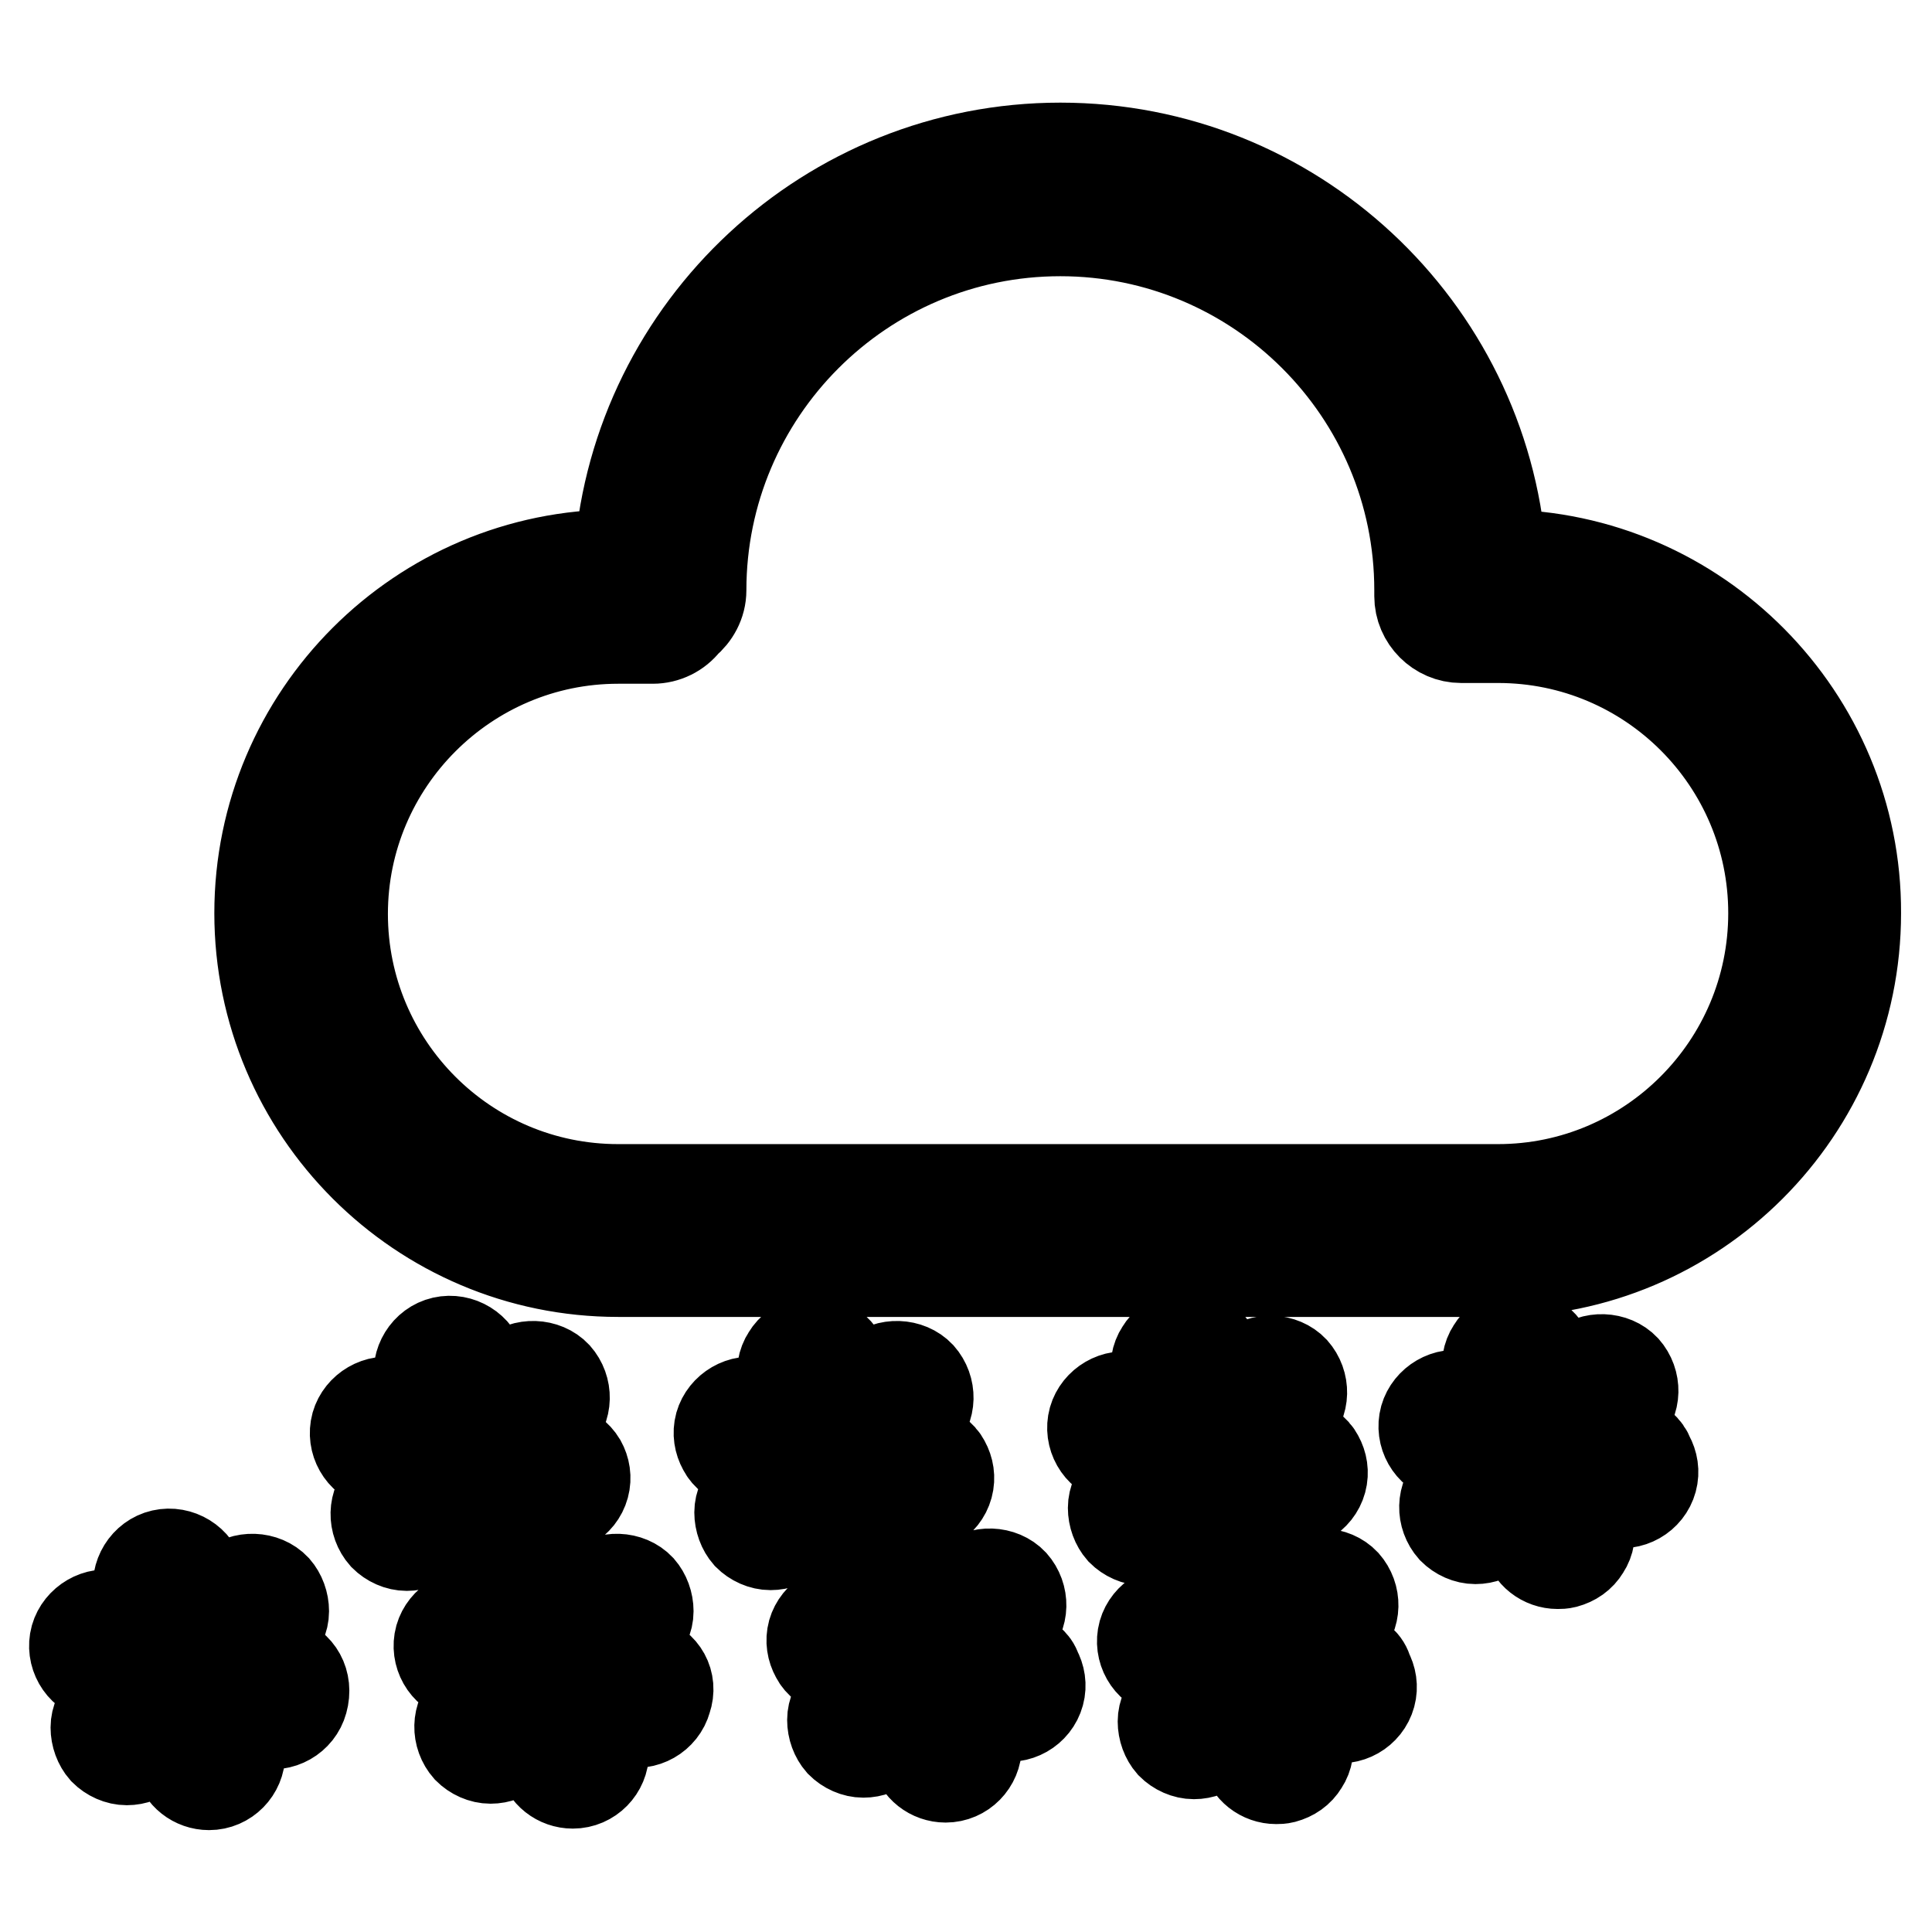 <?xml version="1.0" encoding="utf-8"?>
<!-- Svg Vector Icons : http://www.onlinewebfonts.com/icon -->
<!DOCTYPE svg PUBLIC "-//W3C//DTD SVG 1.1//EN" "http://www.w3.org/Graphics/SVG/1.1/DTD/svg11.dtd">
<svg version="1.1" xmlns="http://www.w3.org/2000/svg" xmlns:xlink="http://www.w3.org/1999/xlink" x="0px" y="0px" viewBox="0 0 256 256" enable-background="new 0 0 256 256" xml:space="preserve">
<g> <path stroke-width="12" fill-opacity="0" stroke="#000000"  d="M198.9,73.5c-2.4-30.1-27.6-53.9-58.4-53.9c-30.7,0-56,23.8-58.4,53.9h-0.2c-26.2,0-47.5,21.3-47.5,47.5 c0,26.2,21.3,47.5,47.5,47.5h116.5c26.2,0,47.5-21.3,47.5-47.5C246,95,224.9,73.7,198.9,73.5z M198.5,157.6H81.9 c-20.2,0-36.5-16.4-36.5-36.5c0-20.1,16.4-36.5,36.5-36.5h4.6c1.7,0,3.3-0.8,4.3-2.1c1.2-1,2.1-2.5,2.1-4.3 c0-26.2,21.3-47.6,47.6-47.6c26.2,0,47.6,21.3,47.6,47.6c0,0.1,0,0.3,0,0.4c0,0.1,0,0.3,0,0.4c0,3,2.5,5.5,5.5,5.5c0,0,0,0,0,0h4.9 c20.2,0,36.5,16.4,36.5,36.5C235,141.2,218.6,157.6,198.5,157.6z M109.2,204.8c0.4,1.9,2.1,3.2,4,3.2c2.3,0,4.1-1.9,4.1-4.1 c0-0.3,0-0.6-0.1-1l-1-4.3l4.3,1.2c2.2,0.6,4.5-0.7,5.1-2.9c0.3-1.1,0.1-2.2-0.4-3.1c-0.5-1-1.5-1.6-2.5-1.9l-3.9-1l2.9-2.7 c1.7-1.6,1.7-4.2,0.2-5.9c-1.5-1.6-4.3-1.7-5.9-0.2l-3.1,2.9l-1-4.1c-0.5-2.2-2.8-3.6-5-3.1c-1.1,0.3-2,0.9-2.6,1.9 c-0.6,0.9-0.8,2.1-0.5,3.1l1,4.3l-4.3-1.2c-2.2-0.6-4.5,0.8-5.1,2.9c-0.3,1.1-0.1,2.2,0.4,3.1c0.5,1,1.5,1.7,2.5,1.9l3.9,1 l-2.9,2.7c-0.8,0.8-1.3,1.8-1.3,2.9c0,1.1,0.4,2.2,1.1,3c0.8,0.8,1.9,1.3,3,1.3c1.1,0,2.1-0.4,2.8-1.1l3.1-2.9L109.2,204.8z  M85.6,220.1l-3.9-1l2.9-2.7c0.8-0.8,1.3-1.8,1.3-2.9c0-1.1-0.4-2.2-1.1-3c-1.5-1.6-4.3-1.7-5.9-0.2l-3.1,2.9l-1-4.1 c-0.5-2.2-2.8-3.6-5-3.1c-2.2,0.5-3.6,2.8-3.1,5l1,4.3l-4.3-1.2c-2.2-0.6-4.5,0.8-5.1,2.9c-0.6,2.2,0.7,4.5,2.9,5.1l3.9,1l-2.9,2.7 c-1.7,1.6-1.7,4.2-0.2,5.9c0.8,0.8,1.9,1.3,3,1.3c1.1,0,2.1-0.4,2.8-1.1l3.1-2.9l1,4.1c0.4,1.9,2.1,3.2,4,3.2 c2.3,0,4.1-1.9,4.1-4.1c0-0.3,0-0.6-0.1-1l-1-4.3l4.3,1.2c2.2,0.6,4.5-0.7,5.1-2.9C89.1,222.9,87.8,220.7,85.6,220.1L85.6,220.1z  M60.9,204.8c0.4,1.9,2.1,3.2,4,3.2c0.3,0,0.6,0,1-0.1c1.1-0.3,2-0.9,2.6-1.9c0.6-0.9,0.8-2.1,0.5-3.1l-1-4.3l4.3,1.2 c2.2,0.6,4.5-0.7,5.1-2.9c0.3-1.1,0.1-2.2-0.4-3.1c-0.6-1-1.5-1.6-2.5-1.9l-3.9-1l2.9-2.7c1.7-1.6,1.7-4.2,0.2-5.9 c-1.5-1.6-4.3-1.7-5.9-0.2l-3.1,2.9l-1-4.1c-0.5-2.2-2.8-3.6-5-3.1c-2.2,0.5-3.6,2.8-3.1,5l1,4.3l-4.3-1.2 c-2.2-0.6-4.5,0.8-5.1,2.9c-0.6,2.2,0.7,4.5,2.9,5.1l3.9,1l-2.9,2.7c-1.7,1.6-1.7,4.2-0.2,5.9c0.8,0.8,1.9,1.3,3,1.3 c1.1,0,2.1-0.4,2.8-1.1l3.1-2.9L60.9,204.8L60.9,204.8z M37.3,220.1l-3.9-1l2.9-2.7c0.8-0.8,1.3-1.8,1.3-2.9c0-1.1-0.4-2.2-1.1-3 c-1.5-1.6-4.3-1.7-5.9-0.2l-3.1,2.9l-1-4.1c-0.5-2.2-2.8-3.6-5-3.1c-2.2,0.5-3.6,2.8-3.1,5l1,4.3l-4.3-1.2 c-2.2-0.6-4.5,0.8-5.1,2.9c-0.6,2.2,0.7,4.5,2.9,5.1l3.9,1L14,226c-0.8,0.8-1.3,1.8-1.3,2.9c0,1.1,0.4,2.2,1.1,3 c0.8,0.8,1.9,1.3,3,1.3c1.1,0,2.1-0.4,2.8-1.1l3.1-2.9l1,4.1c0.4,1.9,2.1,3.2,4,3.2c2.3,0,4.1-1.9,4.1-4.1c0-0.3,0-0.6-0.1-1 l-1-4.3l4.3,1.2c2.2,0.6,4.5-0.7,5.1-2.9C40.8,222.9,39.5,220.7,37.3,220.1L37.3,220.1z M216.1,191l-3.9-1l2.9-2.7 c1.7-1.6,1.7-4.2,0.2-5.9c-1.5-1.6-4.3-1.7-5.9-0.2l-3.1,2.9l-1-4.1c-0.5-2.2-2.8-3.6-5-3.1c-1.1,0.3-2,0.9-2.6,1.9 c-0.6,0.9-0.8,2.1-0.5,3.1l1,4.3l-4.3-1.2c-2.2-0.6-4.5,0.8-5.1,2.9c-0.6,2.2,0.7,4.5,2.9,5.1l3.9,1l-2.9,2.7 c-1.7,1.6-1.7,4.2-0.2,5.9c0.8,0.8,1.9,1.3,3,1.3c1.1,0,2.1-0.4,2.8-1.1l3.1-2.9l1,4.1c0.4,1.9,2.1,3.2,4,3.2c0.3,0,0.6,0,1-0.1 c1.1-0.3,2-0.9,2.6-1.9c0.6-0.9,0.8-2.1,0.5-3.1l-1-4.3l4.3,1.2c2.2,0.6,4.5-0.7,5.1-2.9c0.3-1.1,0.1-2.2-0.4-3.1 C218.1,191.9,217.2,191.2,216.1,191L216.1,191z M179,219.4l-3.9-1l2.9-2.7c1.7-1.6,1.7-4.2,0.2-5.9c-1.5-1.6-4.3-1.7-5.9-0.2 l-3.1,2.9l-1-4.1c-0.3-1.2-1.2-2.2-2.3-2.7c0.1-0.1,0.2-0.2,0.3-0.4c0.6-0.9,0.8-2.1,0.5-3.1l-1-4.3l4.3,1.2 c2.2,0.6,4.5-0.7,5.1-2.9c0.3-1.1,0.1-2.2-0.4-3.1c-0.5-1-1.5-1.6-2.5-1.9l-3.9-1l2.9-2.7c1.7-1.6,1.7-4.2,0.2-5.9 c-1.5-1.6-4.3-1.7-5.9-0.2l-3.1,2.9l-1-4.1c-0.5-2.2-2.8-3.6-5-3.1c-1.1,0.3-2,0.9-2.6,1.9c-0.6,0.9-0.8,2.1-0.5,3.1l1,4.3 l-4.3-1.2c-2.2-0.6-4.5,0.8-5.1,2.9c-0.6,2.2,0.7,4.5,2.9,5.1l3.9,1l-2.9,2.7c-0.8,0.8-1.3,1.8-1.3,2.9c0,1.1,0.4,2.2,1.1,3 c0.8,0.8,1.9,1.3,3,1.3c1.1,0,2.1-0.4,2.8-1.1l3.1-2.9l1,4.1c0.3,1.2,1.1,2.2,2.2,2.8c-0.1,0.1-0.2,0.2-0.3,0.3 c-0.6,0.9-0.8,2.1-0.5,3.1l1,4.3l-4.3-1.2c-2.2-0.6-4.5,0.8-5.1,2.9c-0.6,2.2,0.7,4.5,2.9,5.1l3.9,1l-2.9,2.7 c-0.8,0.8-1.3,1.8-1.3,2.9c0,1.1,0.4,2.2,1.1,3c0.8,0.8,1.9,1.3,3,1.3c1.1,0,2.1-0.4,2.8-1.1l3.1-2.9l1,4.1c0.4,1.9,2.1,3.2,4,3.2 c0.3,0,0.6,0,1-0.1c1.1-0.3,2-0.9,2.6-1.9c0.6-0.9,0.8-2.1,0.5-3.1l-1-4.3l4.3,1.2c2.2,0.6,4.5-0.7,5.1-2.9 c0.3-1.1,0.1-2.2-0.4-3.1C180.9,220.3,180,219.7,179,219.4L179,219.4z M135,219.4l-3.9-1l2.9-2.7c1.7-1.6,1.7-4.2,0.2-5.9 c-1.5-1.6-4.3-1.7-5.9-0.2l-3.1,2.9l-1-4.1c-0.5-2.2-2.8-3.6-5-3.1c-1.1,0.3-2,0.9-2.6,1.9c-0.6,0.9-0.8,2.1-0.5,3.1l1,4.3 l-4.3-1.2c-2.2-0.6-4.5,0.8-5.1,2.9c-0.3,1.1-0.1,2.2,0.4,3.1c0.5,1,1.5,1.7,2.5,1.9l3.9,1l-2.9,2.7c-0.8,0.8-1.3,1.8-1.3,2.9 c0,1.1,0.4,2.2,1.1,3c0.8,0.8,1.9,1.3,3,1.3c1.1,0,2.1-0.4,2.8-1.1l3.1-2.9l1,4.1c0.4,1.9,2.1,3.2,4,3.2c2.3,0,4.1-1.9,4.1-4.1 c0-0.3,0-0.6-0.1-1l-1-4.3l4.3,1.2c2.2,0.6,4.5-0.7,5.1-2.9c0.3-1.1,0.1-2.2-0.4-3.1C137,220.3,136.1,219.7,135,219.4L135,219.4z" /></g>
</svg>